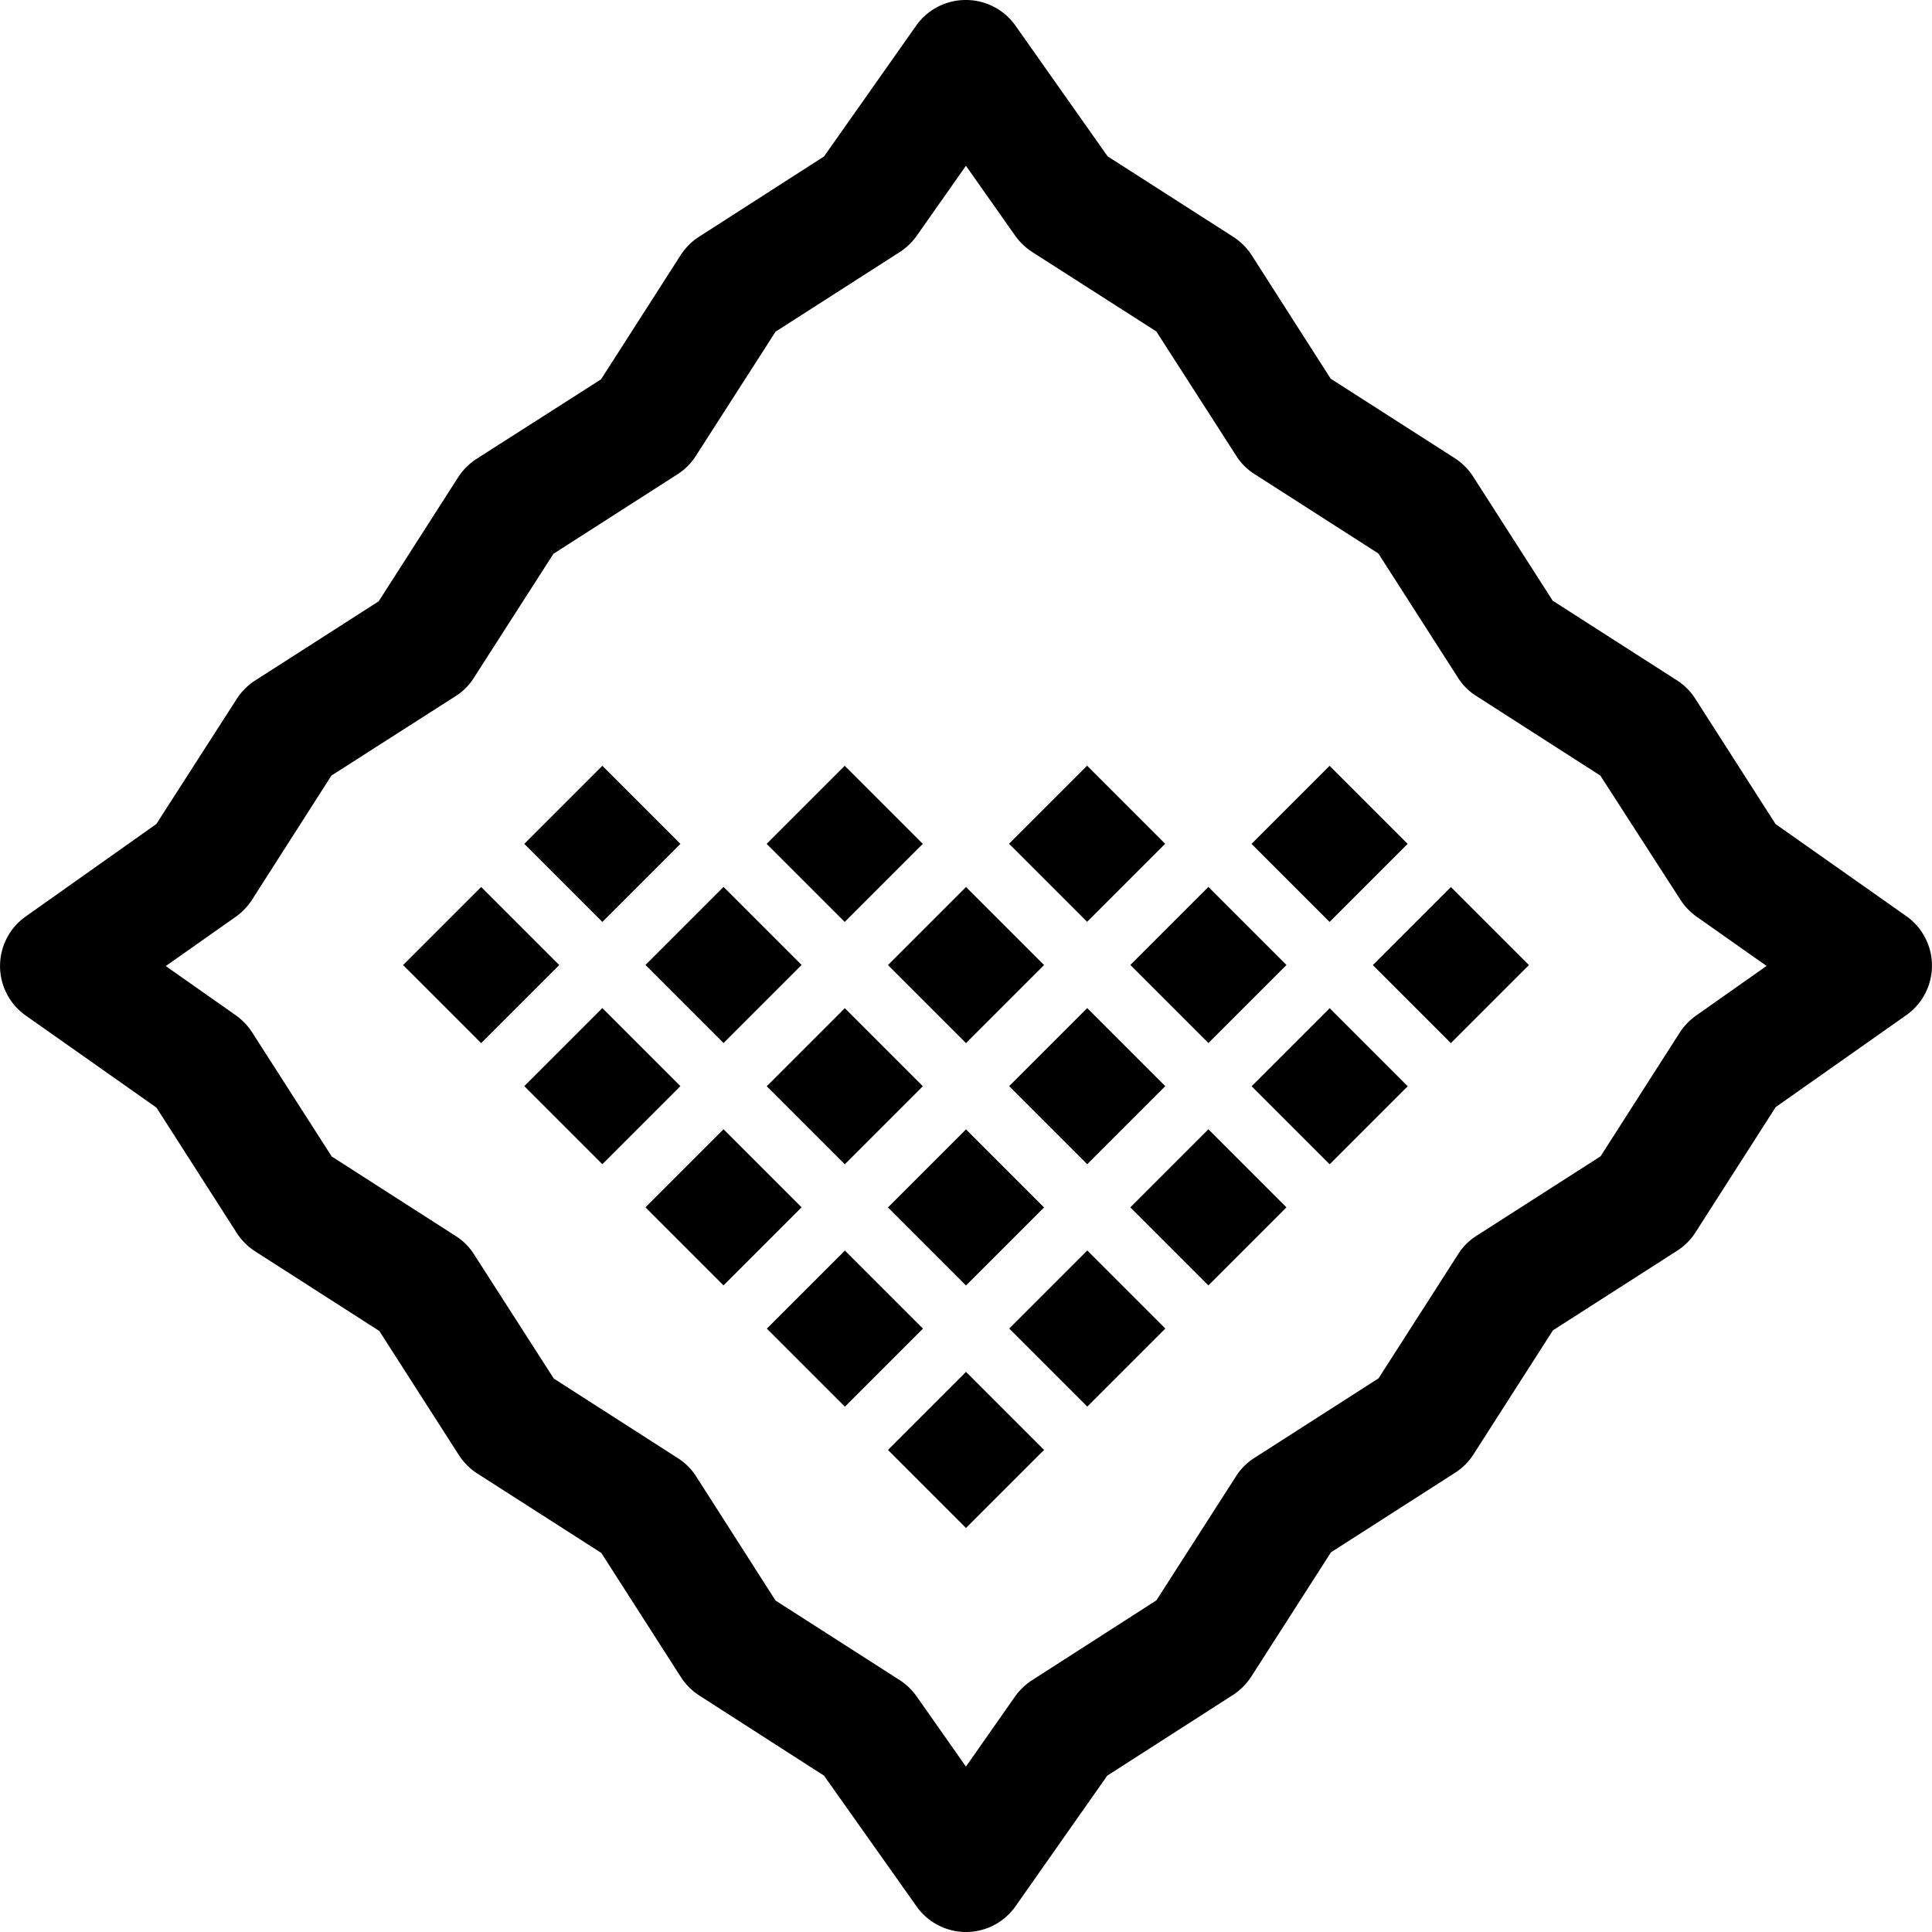 <?xml version="1.0" encoding="UTF-8"?>
<svg xmlns="http://www.w3.org/2000/svg" id="Layout" viewBox="0 0 159.43 159.43">
  <path d="M79.72,159.43a5,5,0,0,1-4.09-2.12L68,146.53,57.7,139.91a5.06,5.06,0,0,1-1.51-1.51l-6.57-10.25-10.24-6.56a5.06,5.06,0,0,1-1.51-1.51L31.3,109.83l-10.25-6.57a5.06,5.06,0,0,1-1.51-1.51L12.91,91.4,2.12,83.8a5,5,0,0,1,0-8.17L12.9,68,19.52,57.7A5.06,5.06,0,0,1,21,56.19l10.25-6.57,6.56-10.24a5.06,5.06,0,0,1,1.51-1.51L49.6,31.3l6.57-10.25a5.06,5.06,0,0,1,1.51-1.51L68,12.91l7.6-10.79A5,5,0,0,1,79.71,0h0A5,5,0,0,1,83.8,2.12L91.4,12.9l10.33,6.62A5.09,5.09,0,0,1,103.25,21l6.56,10.25,10.24,6.56a5.06,5.06,0,0,1,1.51,1.51l6.57,10.25,10.25,6.57a4.94,4.94,0,0,1,1.51,1.51L146.52,68l10.79,7.6a5,5,0,0,1,0,8.17l-10.78,7.59-6.62,10.34a4.94,4.94,0,0,1-1.51,1.51l-10.25,6.57-6.56,10.24a4.94,4.94,0,0,1-1.51,1.51l-10.25,6.57-6.57,10.25a5.14,5.14,0,0,1-1.5,1.51l-10.39,6.67L83.8,157.31A5,5,0,0,1,79.72,159.43ZM64,132.08l10.24,6.56A5.17,5.17,0,0,1,75.65,140l4.06,5.78L83.76,140a5.14,5.14,0,0,1,1.38-1.33l10.29-6.61L102,121.82a4.94,4.94,0,0,1,1.51-1.51l10.25-6.57,6.57-10.25a4.84,4.84,0,0,1,1.51-1.51l10.24-6.56,6.56-10.25A5.17,5.17,0,0,1,140,83.78l5.78-4.07L140,75.64a5.17,5.17,0,0,1-1.33-1.39L132.06,64l-10.24-6.57a4.84,4.84,0,0,1-1.51-1.51l-6.57-10.25L103.49,39.1A4.84,4.84,0,0,1,102,37.59L95.42,27.35,85.17,20.79a5.17,5.17,0,0,1-1.39-1.33l-4.07-5.78-4.07,5.79a5.17,5.17,0,0,1-1.39,1.33L64,27.37,57.43,37.61a5,5,0,0,1-1.51,1.52L45.67,45.7,39.1,55.94a4.84,4.84,0,0,1-1.51,1.51L27.35,64,20.79,74.26a5.17,5.17,0,0,1-1.33,1.39l-5.78,4.07,5.79,4.07a5.17,5.17,0,0,1,1.33,1.39l6.57,10.25L37.61,102a4.84,4.84,0,0,1,1.51,1.51l6.58,10.25,10.24,6.57a4.94,4.94,0,0,1,1.51,1.51Z"></path>
  <rect x="105.17" y="65.08" width="9.11" height="9.11" transform="translate(81.37 -57.19) rotate(45)"></rect>
  <rect x="115.17" y="75.08" width="9.11" height="9.11" transform="translate(91.38 -61.33) rotate(45)"></rect>
  <rect x="85.16" y="65.08" width="9.11" height="9.11" transform="translate(75.51 -43.05) rotate(45)"></rect>
  <rect x="95.16" y="75.08" width="9.11" height="9.11" transform="translate(85.52 -47.19) rotate(45)"></rect>
  <rect x="105.17" y="85.08" width="9.11" height="9.11" transform="translate(95.52 -51.33) rotate(45)"></rect>
  <rect x="65.16" y="65.08" width="9.11" height="9.11" transform="translate(69.65 -28.9) rotate(45)"></rect>
  <rect x="75.16" y="75.08" width="9.11" height="9.11" transform="translate(79.66 -33.04) rotate(45)"></rect>
  <rect x="85.16" y="85.08" width="9.11" height="9.11" transform="translate(89.66 -37.19) rotate(45)"></rect>
  <rect x="95.16" y="95.08" width="9.11" height="9.11" transform="translate(99.66 -41.33) rotate(45)"></rect>
  <rect x="45.15" y="65.08" width="9.11" height="9.11" transform="translate(63.8 -14.75) rotate(45)"></rect>
  <rect x="55.15" y="75.08" width="9.11" height="9.11" transform="translate(73.8 -18.9) rotate(45)"></rect>
  <rect x="65.16" y="85.08" width="9.11" height="9.11" transform="translate(83.8 -23.04) rotate(45)"></rect>
  <rect x="75.16" y="95.08" width="9.11" height="9.11" transform="translate(93.8 -27.18) rotate(45)"></rect>
  <rect x="85.16" y="105.08" width="9.11" height="9.11" transform="translate(103.81 -31.33) rotate(45)"></rect>
  <rect x="35.15" y="75.08" width="9.11" height="9.11" transform="translate(67.94 -4.75) rotate(45)"></rect>
  <rect x="45.15" y="85.08" width="9.11" height="9.11" transform="translate(77.94 -8.9) rotate(45)"></rect>
  <rect x="55.15" y="95.08" width="9.11" height="9.11" transform="translate(87.94 -13.04) rotate(45)"></rect>
  <rect x="65.16" y="105.08" width="9.11" height="9.11" transform="translate(97.95 -17.18) rotate(45)"></rect>
  <rect x="75.16" y="115.09" width="9.11" height="9.11" transform="translate(107.95 -21.32) rotate(45)"></rect>
</svg>
